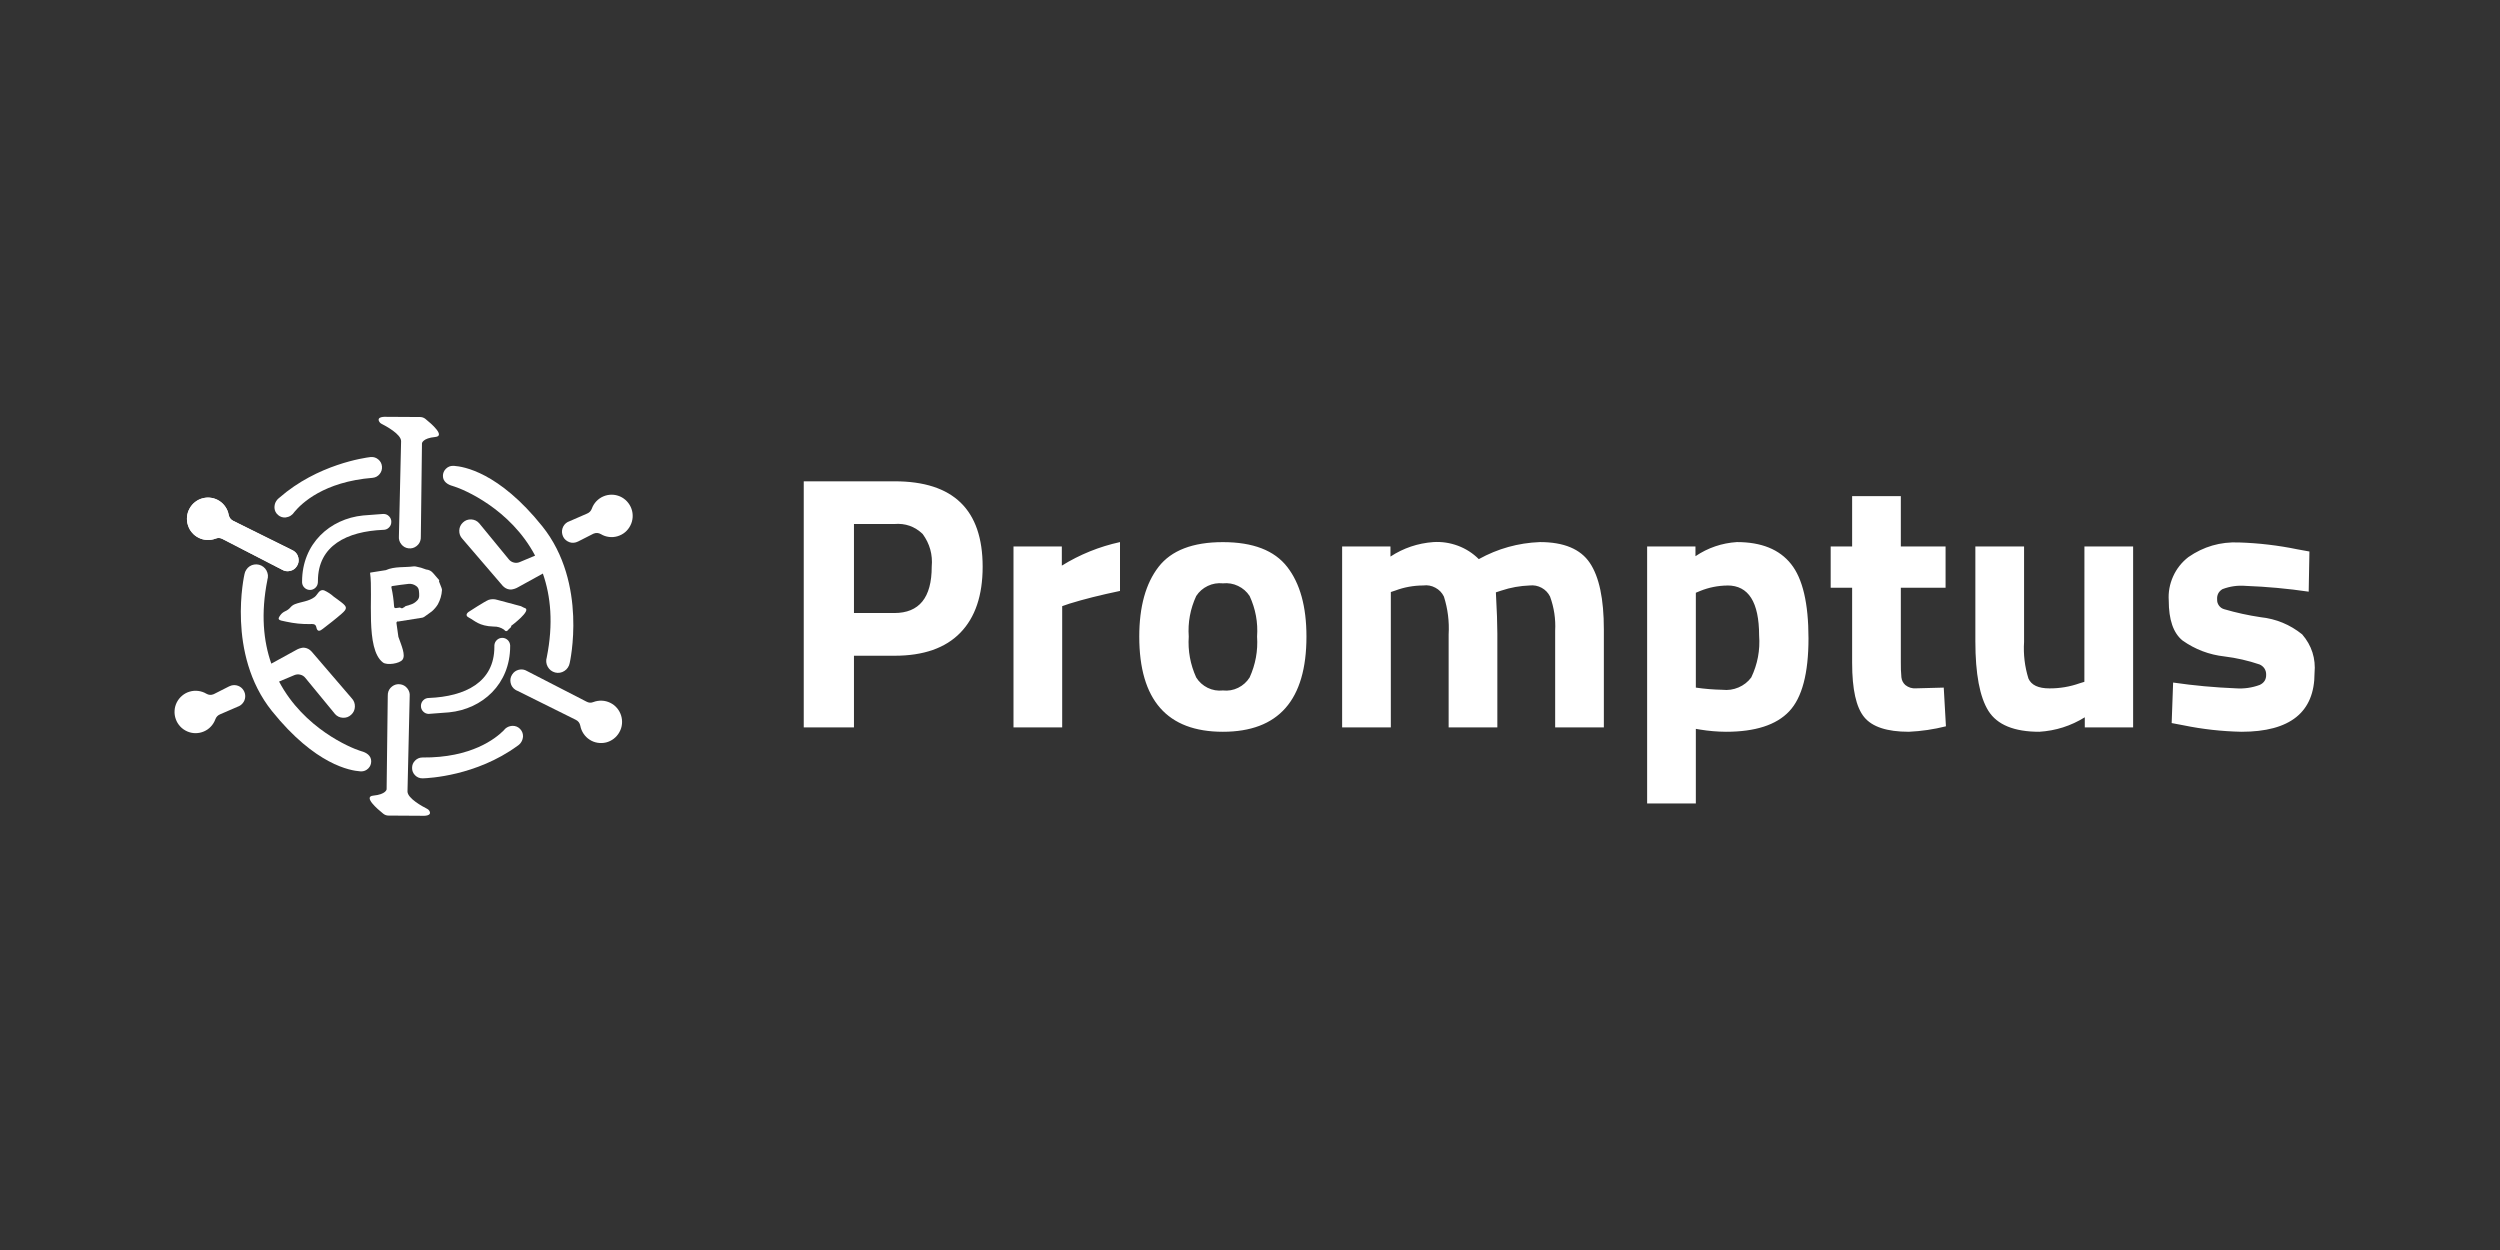 <svg xmlns="http://www.w3.org/2000/svg" xmlns:xlink="http://www.w3.org/1999/xlink" width="250" zoomAndPan="magnify" viewBox="0 0 187.5 93.75" height="125" preserveAspectRatio="xMidYMid meet" version="1.0"><rect x="0" y="0" width="187.5" height="93.75" fill="#333333" stroke="none"/><defs><clipPath id="f245e8e74a"><path d="M 28 31.262 L 33 31.262 L 33 42 L 28 42 Z M 28 31.262 " clip-rule="nonzero"/></clipPath><clipPath id="39af97b8af"><path d="M 27 51 L 33 51 L 33 61.18 L 27 61.18 Z M 27 51 " clip-rule="nonzero"/></clipPath></defs><path fill="#ffffff" d="M 38.797 55.949 C 39.062 55.781 39.207 55.535 39.227 55.219 C 39.227 55 39.148 54.816 39 54.664 C 38.848 54.512 38.664 54.438 38.449 54.438 C 38.16 54.449 37.93 54.574 37.754 54.805 C 37.18 55.371 35.371 56.848 31.684 56.812 C 31.469 56.812 31.285 56.891 31.133 57.043 C 30.98 57.195 30.906 57.379 30.906 57.594 C 30.906 57.812 30.98 57.996 31.133 58.148 C 31.285 58.301 31.469 58.375 31.684 58.375 L 31.727 58.375 C 32.145 58.363 35.711 58.195 38.797 55.949 Z M 38.797 55.949 " fill-opacity="1" fill-rule="nonzero"/><path fill="#ffffff" d="M 20.949 37.332 C 20.695 37.527 20.574 37.781 20.586 38.102 C 20.602 38.316 20.695 38.492 20.859 38.629 C 21.023 38.77 21.215 38.828 21.43 38.809 C 21.715 38.77 21.934 38.625 22.09 38.383 C 22.609 37.762 24.277 36.129 27.957 35.836 C 28.168 35.812 28.34 35.719 28.473 35.555 C 28.609 35.387 28.664 35.199 28.648 34.988 C 28.629 34.773 28.539 34.598 28.375 34.461 C 28.215 34.324 28.027 34.262 27.816 34.277 L 27.789 34.281 L 27.777 34.281 C 27.359 34.332 23.82 34.82 20.949 37.332 Z M 20.949 37.332 " fill-opacity="1" fill-rule="nonzero"/><path fill="#ffffff" d="M 21.387 45.844 C 21.543 45.777 21.68 45.676 21.789 45.547 C 21.883 45.438 21.996 45.359 22.129 45.309 C 22.609 45.125 23.148 45.109 23.59 44.781 C 23.824 44.605 23.938 44.168 24.301 44.273 C 24.57 44.395 24.812 44.551 25.031 44.75 C 25.219 44.879 25.398 45.02 25.582 45.156 C 26.047 45.512 26.066 45.645 25.617 46.035 C 25.164 46.43 24.688 46.797 24.211 47.164 C 24.012 47.32 23.801 47.434 23.723 47.035 C 23.668 46.77 23.445 46.797 23.25 46.805 C 22.648 46.816 22.055 46.754 21.465 46.625 C 20.867 46.508 20.777 46.484 21.031 46.129 C 21.125 46.004 21.242 45.91 21.387 45.844 Z M 21.387 45.844 " fill-opacity="1" fill-rule="nonzero"/><path fill="#ffffff" d="M 39.059 45.461 L 37.289 44.988 C 37.074 44.922 36.863 44.922 36.652 44.988 C 36.352 45.105 35.18 45.871 35.18 45.871 C 35.18 45.871 34.758 46.121 35.18 46.328 C 35.598 46.539 35.918 46.961 37.023 46.992 C 37.309 46.984 37.566 47.062 37.801 47.223 L 37.863 47.285 C 37.863 47.285 37.98 47.441 38.145 47.203 C 38.453 46.953 38.312 46.961 38.312 46.961 C 38.312 46.961 39.949 45.75 39.34 45.594 C 39.305 45.582 39.27 45.57 39.238 45.551 C 39.223 45.543 39.203 45.535 39.188 45.523 L 39.059 45.457 Z M 39.059 45.461 " fill-opacity="1" fill-rule="nonzero"/><path fill="#ffffff" d="M 22.023 41.316 C 21.973 41.285 21.922 41.258 21.867 41.234 L 17.496 39.066 C 17.309 38.973 17.195 38.824 17.152 38.617 C 17.113 38.402 17.035 38.203 16.91 38.02 C 16.789 37.84 16.637 37.688 16.453 37.57 C 16.27 37.453 16.07 37.375 15.855 37.34 C 15.641 37.305 15.43 37.312 15.219 37.367 C 15.008 37.418 14.812 37.512 14.641 37.645 C 14.469 37.777 14.328 37.941 14.223 38.133 C 14.113 38.324 14.051 38.527 14.027 38.746 C 14.008 38.965 14.027 39.18 14.094 39.387 C 14.16 39.598 14.262 39.785 14.406 39.949 C 14.547 40.117 14.719 40.246 14.914 40.34 C 15.109 40.438 15.316 40.488 15.535 40.496 C 15.754 40.508 15.965 40.473 16.168 40.395 C 16.344 40.324 16.516 40.332 16.684 40.422 L 21.148 42.723 C 21.34 42.84 21.547 42.871 21.766 42.816 C 21.984 42.766 22.152 42.645 22.27 42.453 C 22.391 42.262 22.426 42.055 22.379 41.836 C 22.332 41.613 22.215 41.441 22.023 41.316 Z M 22.023 41.316 " fill-opacity="1" fill-rule="nonzero"/><path fill="#ffffff" d="M 38.652 51.73 C 38.703 51.766 38.754 51.793 38.809 51.812 L 43.18 53.984 C 43.367 54.074 43.48 54.223 43.523 54.43 C 43.562 54.645 43.645 54.844 43.766 55.027 C 43.887 55.207 44.039 55.359 44.223 55.477 C 44.406 55.598 44.605 55.672 44.82 55.707 C 45.035 55.742 45.246 55.734 45.457 55.684 C 45.672 55.629 45.863 55.535 46.035 55.402 C 46.207 55.27 46.348 55.105 46.453 54.914 C 46.562 54.723 46.625 54.52 46.648 54.301 C 46.668 54.082 46.648 53.871 46.582 53.66 C 46.516 53.453 46.414 53.266 46.27 53.098 C 46.129 52.934 45.957 52.801 45.762 52.707 C 45.566 52.613 45.359 52.559 45.141 52.551 C 44.922 52.543 44.715 52.574 44.508 52.652 C 44.332 52.727 44.16 52.715 43.992 52.625 L 39.527 50.328 C 39.336 50.211 39.129 50.18 38.914 50.23 C 38.695 50.285 38.523 50.406 38.406 50.598 C 38.285 50.789 38.25 50.996 38.297 51.215 C 38.344 51.438 38.465 51.609 38.652 51.734 Z M 38.652 51.73 " fill-opacity="1" fill-rule="nonzero"/><path fill="#ffffff" d="M 43.195 40.676 C 43.254 40.66 43.309 40.637 43.363 40.609 L 44.508 40.027 C 44.703 39.945 44.887 39.957 45.07 40.062 C 45.258 40.176 45.457 40.242 45.676 40.27 C 45.891 40.297 46.105 40.281 46.312 40.219 C 46.523 40.156 46.711 40.059 46.879 39.918 C 47.047 39.777 47.18 39.609 47.277 39.414 C 47.379 39.219 47.434 39.012 47.449 38.793 C 47.461 38.574 47.434 38.363 47.359 38.156 C 47.285 37.949 47.172 37.766 47.023 37.605 C 46.875 37.445 46.703 37.324 46.504 37.234 C 46.301 37.148 46.094 37.102 45.875 37.102 C 45.656 37.102 45.449 37.145 45.25 37.23 C 45.047 37.316 44.875 37.441 44.723 37.598 C 44.574 37.758 44.461 37.941 44.387 38.148 C 44.32 38.324 44.203 38.449 44.027 38.52 L 42.719 39.09 C 42.508 39.16 42.348 39.293 42.242 39.492 C 42.141 39.695 42.121 39.902 42.184 40.117 C 42.25 40.336 42.379 40.496 42.578 40.605 C 42.773 40.715 42.98 40.738 43.195 40.676 Z M 43.195 40.676 " fill-opacity="1" fill-rule="nonzero"/><path fill="#ffffff" d="M 22.023 41.316 C 21.973 41.285 21.922 41.258 21.867 41.234 L 17.496 39.066 C 17.309 38.973 17.195 38.824 17.152 38.617 C 17.113 38.402 17.035 38.203 16.91 38.02 C 16.789 37.84 16.637 37.688 16.453 37.57 C 16.27 37.453 16.07 37.375 15.855 37.34 C 15.641 37.305 15.43 37.312 15.219 37.367 C 15.008 37.418 14.812 37.512 14.641 37.645 C 14.469 37.777 14.328 37.941 14.223 38.133 C 14.113 38.324 14.051 38.527 14.027 38.746 C 14.008 38.965 14.027 39.18 14.094 39.387 C 14.16 39.598 14.262 39.785 14.406 39.949 C 14.547 40.117 14.719 40.246 14.914 40.34 C 15.109 40.438 15.316 40.488 15.535 40.496 C 15.754 40.508 15.965 40.473 16.168 40.395 C 16.344 40.324 16.516 40.332 16.684 40.422 L 21.148 42.723 C 21.34 42.84 21.547 42.871 21.766 42.816 C 21.984 42.766 22.152 42.645 22.27 42.453 C 22.391 42.262 22.426 42.055 22.379 41.836 C 22.332 41.613 22.215 41.441 22.023 41.316 Z M 22.023 41.316 " fill-opacity="1" fill-rule="nonzero"/><path fill="#ffffff" d="M 17.348 51.414 C 17.289 51.43 17.234 51.453 17.18 51.48 L 16.031 52.062 C 15.84 52.145 15.652 52.133 15.473 52.027 C 15.285 51.914 15.082 51.848 14.867 51.82 C 14.652 51.793 14.438 51.809 14.23 51.871 C 14.02 51.93 13.832 52.031 13.664 52.172 C 13.496 52.312 13.363 52.477 13.262 52.672 C 13.164 52.867 13.105 53.074 13.094 53.293 C 13.078 53.512 13.109 53.727 13.184 53.934 C 13.254 54.141 13.367 54.32 13.516 54.484 C 13.664 54.645 13.84 54.766 14.039 54.855 C 14.238 54.941 14.445 54.988 14.664 54.988 C 14.883 54.988 15.09 54.945 15.293 54.859 C 15.492 54.773 15.668 54.652 15.816 54.492 C 15.965 54.332 16.078 54.148 16.152 53.945 C 16.219 53.766 16.34 53.641 16.516 53.57 L 17.824 53.004 C 17.973 52.953 18.098 52.867 18.199 52.746 C 18.316 52.609 18.379 52.449 18.391 52.266 C 18.402 52.086 18.359 51.918 18.262 51.766 C 18.164 51.613 18.031 51.504 17.863 51.438 C 17.691 51.375 17.523 51.367 17.348 51.414 Z M 17.348 51.414 " fill-opacity="1" fill-rule="nonzero"/><g clip-path="url(#f245e8e74a)"><path fill="#ffffff" d="M 30.082 33.086 L 29.918 40.219 C 29.898 40.445 29.957 40.645 30.098 40.82 C 30.238 40.996 30.418 41.098 30.641 41.125 C 30.863 41.152 31.062 41.094 31.242 40.957 C 31.418 40.82 31.523 40.641 31.555 40.418 C 31.562 40.359 31.566 40.297 31.562 40.238 L 31.648 33.246 C 31.648 33.246 31.688 32.863 32.648 32.773 C 33.422 32.699 32.348 31.773 31.902 31.414 C 31.785 31.324 31.652 31.277 31.508 31.277 L 28.926 31.262 C 28.926 31.262 28.199 31.219 28.449 31.633 C 28.484 31.699 28.539 31.746 28.605 31.781 C 28.938 31.949 30.082 32.562 30.082 33.086 Z M 30.082 33.086 " fill-opacity="1" fill-rule="nonzero"/></g><g clip-path="url(#39af97b8af)"><path fill="#ffffff" d="M 30.562 59.359 L 30.727 52.223 C 30.75 52 30.688 51.801 30.547 51.625 C 30.406 51.449 30.227 51.348 30.004 51.32 C 29.781 51.293 29.582 51.348 29.406 51.484 C 29.227 51.621 29.121 51.801 29.09 52.023 L 29.09 52.027 C 29.082 52.086 29.078 52.145 29.082 52.203 L 28.996 59.199 C 28.996 59.199 28.957 59.578 27.996 59.672 C 27.223 59.742 28.297 60.672 28.742 61.027 C 28.859 61.121 28.992 61.168 29.137 61.168 L 31.719 61.184 C 31.719 61.184 32.445 61.227 32.199 60.809 C 32.16 60.746 32.105 60.695 32.039 60.664 C 31.707 60.496 30.562 59.883 30.562 59.359 Z M 30.562 59.359 " fill-opacity="1" fill-rule="nonzero"/></g><path fill="#ffffff" d="M 38.262 48.398 C 38.25 48.242 38.188 48.109 38.074 48 C 37.961 47.895 37.828 47.84 37.672 47.84 C 37.516 47.84 37.379 47.895 37.266 48 C 37.152 48.109 37.09 48.242 37.078 48.398 L 37.078 48.512 C 37.078 51.168 34.895 52.238 32.164 52.348 C 32 52.348 31.859 52.406 31.742 52.523 C 31.629 52.641 31.57 52.781 31.57 52.945 C 31.57 53.109 31.625 53.25 31.738 53.363 C 31.852 53.48 31.992 53.539 32.152 53.543 L 32.164 53.543 C 32.191 53.543 32.219 53.539 32.246 53.535 L 33.684 53.426 C 36.18 53.176 38.262 51.312 38.262 48.465 Z M 38.262 48.398 " fill-opacity="1" fill-rule="nonzero"/><path fill="#ffffff" d="M 22.656 43.691 C 22.668 43.848 22.73 43.98 22.844 44.086 C 22.957 44.191 23.094 44.246 23.25 44.246 C 23.402 44.246 23.539 44.191 23.652 44.086 C 23.766 43.98 23.828 43.848 23.84 43.691 L 23.844 43.574 C 23.844 40.918 26.023 39.848 28.754 39.738 C 28.918 39.738 29.059 39.68 29.176 39.562 C 29.289 39.449 29.348 39.309 29.348 39.141 C 29.352 38.98 29.293 38.84 29.18 38.723 C 29.066 38.605 28.93 38.547 28.766 38.547 L 28.754 38.547 C 28.727 38.547 28.699 38.547 28.672 38.551 L 27.234 38.66 C 24.738 38.91 22.656 40.773 22.656 43.621 Z M 22.656 43.691 " fill-opacity="1" fill-rule="nonzero"/><path fill="#ffffff" d="M 27.082 56.332 C 27.039 56.32 27.004 56.305 26.98 56.301 C 26.312 56.086 22.793 54.648 20.93 51.117 L 22.082 50.633 C 22.227 50.574 22.375 50.562 22.523 50.602 C 22.676 50.637 22.801 50.719 22.898 50.84 L 25.082 53.496 C 25.094 53.512 25.105 53.527 25.117 53.543 C 25.277 53.723 25.477 53.82 25.715 53.832 C 25.957 53.844 26.164 53.77 26.34 53.605 C 26.516 53.445 26.609 53.242 26.617 53 C 26.625 52.762 26.547 52.551 26.383 52.375 L 23.395 48.895 C 23.383 48.879 23.371 48.867 23.355 48.852 L 23.246 48.75 C 23.094 48.633 22.922 48.574 22.73 48.574 C 22.543 48.598 22.371 48.656 22.211 48.75 L 20.348 49.773 C 19.758 48.086 19.551 46.012 20.055 43.492 L 20.051 43.492 C 20.09 43.375 20.105 43.258 20.094 43.133 C 20.078 43.012 20.043 42.895 19.984 42.785 C 19.926 42.68 19.848 42.586 19.75 42.512 C 19.652 42.438 19.543 42.383 19.426 42.355 C 19.305 42.324 19.188 42.32 19.062 42.34 C 18.941 42.359 18.832 42.402 18.727 42.469 C 18.625 42.539 18.539 42.621 18.473 42.727 C 18.402 42.828 18.359 42.941 18.336 43.062 C 18.336 43.062 16.953 49.039 20.395 53.328 C 23.664 57.398 26.312 57.797 26.996 57.848 C 27.023 57.852 27.055 57.855 27.086 57.855 C 27.293 57.855 27.473 57.781 27.621 57.633 C 27.77 57.484 27.84 57.305 27.84 57.094 C 27.84 56.676 27.488 56.438 27.086 56.336 Z M 27.082 56.332 " fill-opacity="1" fill-rule="nonzero"/><path fill="#ffffff" d="M 33.98 36.461 C 34.023 36.473 34.059 36.484 34.082 36.492 C 34.75 36.703 38.27 38.145 40.133 41.672 L 38.98 42.156 C 38.836 42.219 38.688 42.227 38.539 42.191 C 38.387 42.152 38.262 42.074 38.164 41.953 L 35.98 39.293 C 35.969 39.277 35.957 39.262 35.945 39.25 C 35.785 39.066 35.586 38.973 35.348 38.957 C 35.105 38.945 34.898 39.02 34.723 39.184 C 34.547 39.348 34.453 39.551 34.445 39.789 C 34.438 40.031 34.516 40.238 34.68 40.414 L 37.668 43.895 C 37.68 43.91 37.691 43.926 37.707 43.941 L 37.816 44.039 C 37.969 44.16 38.141 44.219 38.332 44.215 C 38.516 44.195 38.691 44.137 38.852 44.043 L 40.715 43.016 C 41.305 44.707 41.512 46.777 41.008 49.297 C 40.973 49.414 40.957 49.535 40.969 49.656 C 40.98 49.781 41.02 49.898 41.078 50.004 C 41.137 50.113 41.215 50.203 41.312 50.281 C 41.41 50.355 41.52 50.406 41.637 50.438 C 41.758 50.469 41.875 50.473 41.996 50.453 C 42.117 50.434 42.23 50.387 42.332 50.32 C 42.438 50.254 42.523 50.168 42.59 50.066 C 42.66 49.965 42.703 49.852 42.727 49.73 C 42.727 49.73 44.109 43.75 40.668 39.465 C 37.398 35.391 34.75 34.992 34.066 34.941 C 34.039 34.938 34.008 34.938 33.977 34.938 C 33.766 34.938 33.59 35.012 33.441 35.16 C 33.293 35.309 33.219 35.488 33.219 35.695 C 33.219 36.117 33.57 36.352 33.977 36.457 Z M 33.98 36.461 " fill-opacity="1" fill-rule="nonzero"/><path fill="#ffffff" d="M 33.121 44.109 C 33.062 43.953 32.996 43.797 32.938 43.641 C 32.926 43.617 32.922 43.594 32.93 43.57 C 32.957 43.512 32.926 43.48 32.887 43.449 C 32.824 43.391 32.609 43.113 32.496 42.996 C 32.355 42.824 32.176 42.73 31.957 42.711 C 31.707 42.609 31.449 42.535 31.188 42.488 C 31.129 42.477 31.07 42.473 31.008 42.48 C 30.367 42.57 29.59 42.465 28.934 42.762 C 28.922 42.762 28.914 42.766 28.902 42.766 C 28.539 42.824 28.176 42.879 27.816 42.938 C 27.805 42.938 27.793 42.941 27.781 42.945 C 27.762 42.949 27.754 42.965 27.758 42.984 C 28 44.66 27.375 48.676 28.723 49.688 C 29.02 49.914 29.969 49.773 30.188 49.477 C 30.441 49.137 30.109 48.418 29.879 47.762 C 29.832 47.418 29.781 47.047 29.73 46.699 C 29.746 46.676 29.762 46.648 29.777 46.625 C 29.801 46.594 29.844 46.617 29.871 46.613 C 30.453 46.52 31.035 46.43 31.613 46.336 C 31.668 46.332 31.719 46.316 31.766 46.293 C 31.828 46.25 31.891 46.211 31.953 46.168 L 32.391 45.852 C 32.566 45.699 32.719 45.523 32.84 45.324 C 33.02 44.992 33.125 44.637 33.148 44.258 C 33.148 44.203 33.141 44.156 33.117 44.109 Z M 31.438 44.711 C 31.426 44.852 31.371 44.969 31.262 45.062 C 31.129 45.199 30.969 45.293 30.785 45.348 C 30.758 45.352 30.73 45.359 30.707 45.375 C 30.668 45.406 30.371 45.441 30.348 45.516 C 30.336 45.547 30.281 45.543 30.254 45.57 C 30.191 45.629 30.121 45.637 30.047 45.59 C 30.027 45.574 30.004 45.566 29.977 45.566 C 29.887 45.574 29.797 45.59 29.707 45.605 C 29.598 45.617 29.562 45.582 29.555 45.461 C 29.523 44.992 29.461 44.531 29.359 44.074 C 29.344 44 29.363 43.961 29.43 43.953 C 29.84 43.895 30.246 43.828 30.66 43.789 C 30.859 43.777 31.043 43.828 31.207 43.945 C 31.336 44.031 31.406 44.156 31.418 44.312 C 31.438 44.445 31.441 44.578 31.438 44.711 Z M 31.438 44.711 " fill-opacity="1" fill-rule="nonzero"/><path fill="#ffffff" d="M 67.098 49.18 L 64.047 49.18 L 64.047 54.555 L 60.281 54.555 L 60.281 36.098 L 67.098 36.098 C 71.5 36.098 73.699 38.23 73.699 42.504 C 73.699 44.656 73.141 46.309 72.023 47.457 C 70.906 48.605 69.262 49.18 67.098 49.18 Z M 64.047 45.977 L 67.07 45.977 C 68.945 45.977 69.879 44.82 69.879 42.504 C 69.961 41.598 69.734 40.781 69.199 40.047 C 68.602 39.48 67.895 39.23 67.07 39.301 L 64.047 39.301 Z M 76.012 54.555 L 76.012 40.984 L 79.637 40.984 L 79.637 42.422 C 80.988 41.586 82.445 40.996 84 40.656 L 84 44.32 C 82.527 44.629 81.266 44.945 80.211 45.273 L 79.664 45.461 L 79.664 54.555 Z M 86.891 42.516 C 87.852 41.277 89.461 40.66 91.715 40.66 C 93.969 40.66 95.578 41.277 96.539 42.516 C 97.504 43.754 97.984 45.496 97.984 47.742 C 97.984 52.5 95.895 54.883 91.715 54.883 C 87.535 54.883 85.445 52.5 85.445 47.742 C 85.445 45.5 85.93 43.758 86.891 42.516 Z M 89.715 50.809 C 89.926 51.148 90.215 51.406 90.574 51.586 C 90.938 51.762 91.316 51.828 91.719 51.785 C 92.117 51.828 92.5 51.762 92.859 51.586 C 93.223 51.406 93.508 51.148 93.723 50.809 C 94.164 49.832 94.352 48.812 94.281 47.742 C 94.355 46.684 94.168 45.668 93.723 44.703 C 93.504 44.367 93.215 44.117 92.855 43.945 C 92.496 43.773 92.117 43.711 91.719 43.75 C 91.32 43.711 90.941 43.773 90.582 43.945 C 90.223 44.117 89.934 44.367 89.715 44.703 C 89.27 45.668 89.082 46.684 89.156 47.742 C 89.086 48.812 89.273 49.832 89.715 50.809 Z M 104.312 54.555 L 100.66 54.555 L 100.66 40.984 L 104.285 40.984 L 104.285 41.742 C 105.262 41.102 106.336 40.742 107.504 40.656 C 108.137 40.617 108.75 40.711 109.344 40.93 C 109.938 41.152 110.461 41.488 110.91 41.934 C 112.336 41.145 113.863 40.719 115.492 40.656 C 117.289 40.656 118.539 41.176 119.238 42.219 C 119.938 43.258 120.289 44.918 120.289 47.199 L 120.289 54.555 L 116.637 54.555 L 116.637 47.309 C 116.684 46.426 116.555 45.57 116.254 44.742 C 116.113 44.457 115.902 44.238 115.625 44.086 C 115.344 43.934 115.043 43.875 114.727 43.91 C 114 43.938 113.293 44.062 112.602 44.293 L 112.191 44.426 C 112.266 45.785 112.301 46.816 112.301 47.523 L 112.301 54.555 L 108.648 54.555 L 108.648 47.578 C 108.703 46.613 108.586 45.668 108.293 44.742 C 108.152 44.453 107.938 44.23 107.652 44.078 C 107.367 43.922 107.062 43.867 106.738 43.91 C 106.016 43.914 105.316 44.039 104.641 44.293 L 104.312 44.402 Z M 123.535 60.258 L 123.535 40.984 L 127.16 40.984 L 127.16 41.715 C 128.098 41.082 129.137 40.73 130.266 40.656 C 132.102 40.656 133.457 41.203 134.328 42.301 C 135.203 43.395 135.637 45.254 135.637 47.879 C 135.637 50.504 135.156 52.324 134.191 53.348 C 133.23 54.371 131.648 54.883 129.449 54.883 C 128.801 54.879 128.152 54.824 127.512 54.719 L 127.188 54.664 L 127.188 60.258 Z M 129.559 43.914 C 128.852 43.922 128.172 44.055 127.516 44.32 L 127.188 44.457 L 127.188 51.57 C 127.848 51.668 128.512 51.719 129.18 51.734 C 129.598 51.781 130 51.723 130.387 51.559 C 130.773 51.395 131.094 51.145 131.344 50.809 C 131.82 49.812 132.016 48.762 131.934 47.66 C 131.93 45.16 131.141 43.91 129.559 43.91 Z M 145.918 44.078 L 142.562 44.078 L 142.562 49.641 C 142.555 50.027 142.57 50.414 142.605 50.797 C 142.629 51.027 142.73 51.223 142.902 51.379 C 143.141 51.566 143.406 51.648 143.707 51.625 L 145.781 51.57 L 145.945 54.473 C 145.031 54.703 144.105 54.84 143.164 54.883 C 141.527 54.883 140.41 54.516 139.812 53.781 C 139.211 53.051 138.91 51.695 138.91 49.723 L 138.91 44.082 L 137.301 44.082 L 137.301 40.984 L 138.91 40.984 L 138.91 37.211 L 142.562 37.211 L 142.562 40.984 L 145.918 40.984 Z M 156.332 40.984 L 159.984 40.984 L 159.984 54.555 L 156.359 54.555 L 156.359 53.797 C 155.312 54.445 154.18 54.805 152.949 54.883 C 151.059 54.883 149.789 54.359 149.133 53.32 C 148.48 52.281 148.152 50.539 148.152 48.094 L 148.152 40.984 L 151.805 40.984 L 151.805 48.148 C 151.746 49.082 151.855 49.996 152.133 50.891 C 152.352 51.383 152.875 51.629 153.711 51.629 C 154.488 51.633 155.242 51.504 155.973 51.246 L 156.328 51.137 Z M 173.152 44.375 C 171.586 44.145 170.008 44 168.426 43.941 C 167.824 43.891 167.242 43.973 166.68 44.188 C 166.391 44.367 166.262 44.625 166.285 44.961 C 166.277 45.129 166.324 45.281 166.422 45.418 C 166.523 45.555 166.652 45.645 166.816 45.691 C 167.711 45.953 168.621 46.152 169.543 46.289 C 170.711 46.414 171.75 46.844 172.664 47.578 C 173.383 48.418 173.691 49.387 173.59 50.484 C 173.59 53.414 171.762 54.883 168.109 54.883 C 166.641 54.852 165.184 54.691 163.746 54.395 L 162.875 54.23 L 162.984 51.191 C 164.543 51.418 166.109 51.562 167.688 51.625 C 168.305 51.668 168.906 51.582 169.484 51.367 C 169.812 51.211 169.973 50.953 169.961 50.594 C 169.965 50.426 169.922 50.273 169.832 50.133 C 169.738 49.996 169.613 49.895 169.461 49.832 C 168.609 49.543 167.734 49.344 166.84 49.234 C 165.688 49.105 164.637 48.707 163.691 48.039 C 163 47.48 162.656 46.48 162.656 45.039 C 162.613 44.41 162.727 43.805 162.984 43.23 C 163.246 42.652 163.625 42.172 164.129 41.781 C 165.266 40.992 166.527 40.625 167.918 40.684 C 169.395 40.73 170.859 40.902 172.305 41.199 L 173.207 41.363 Z M 173.152 44.375 " fill-opacity="1" fill-rule="nonzero"/></svg>